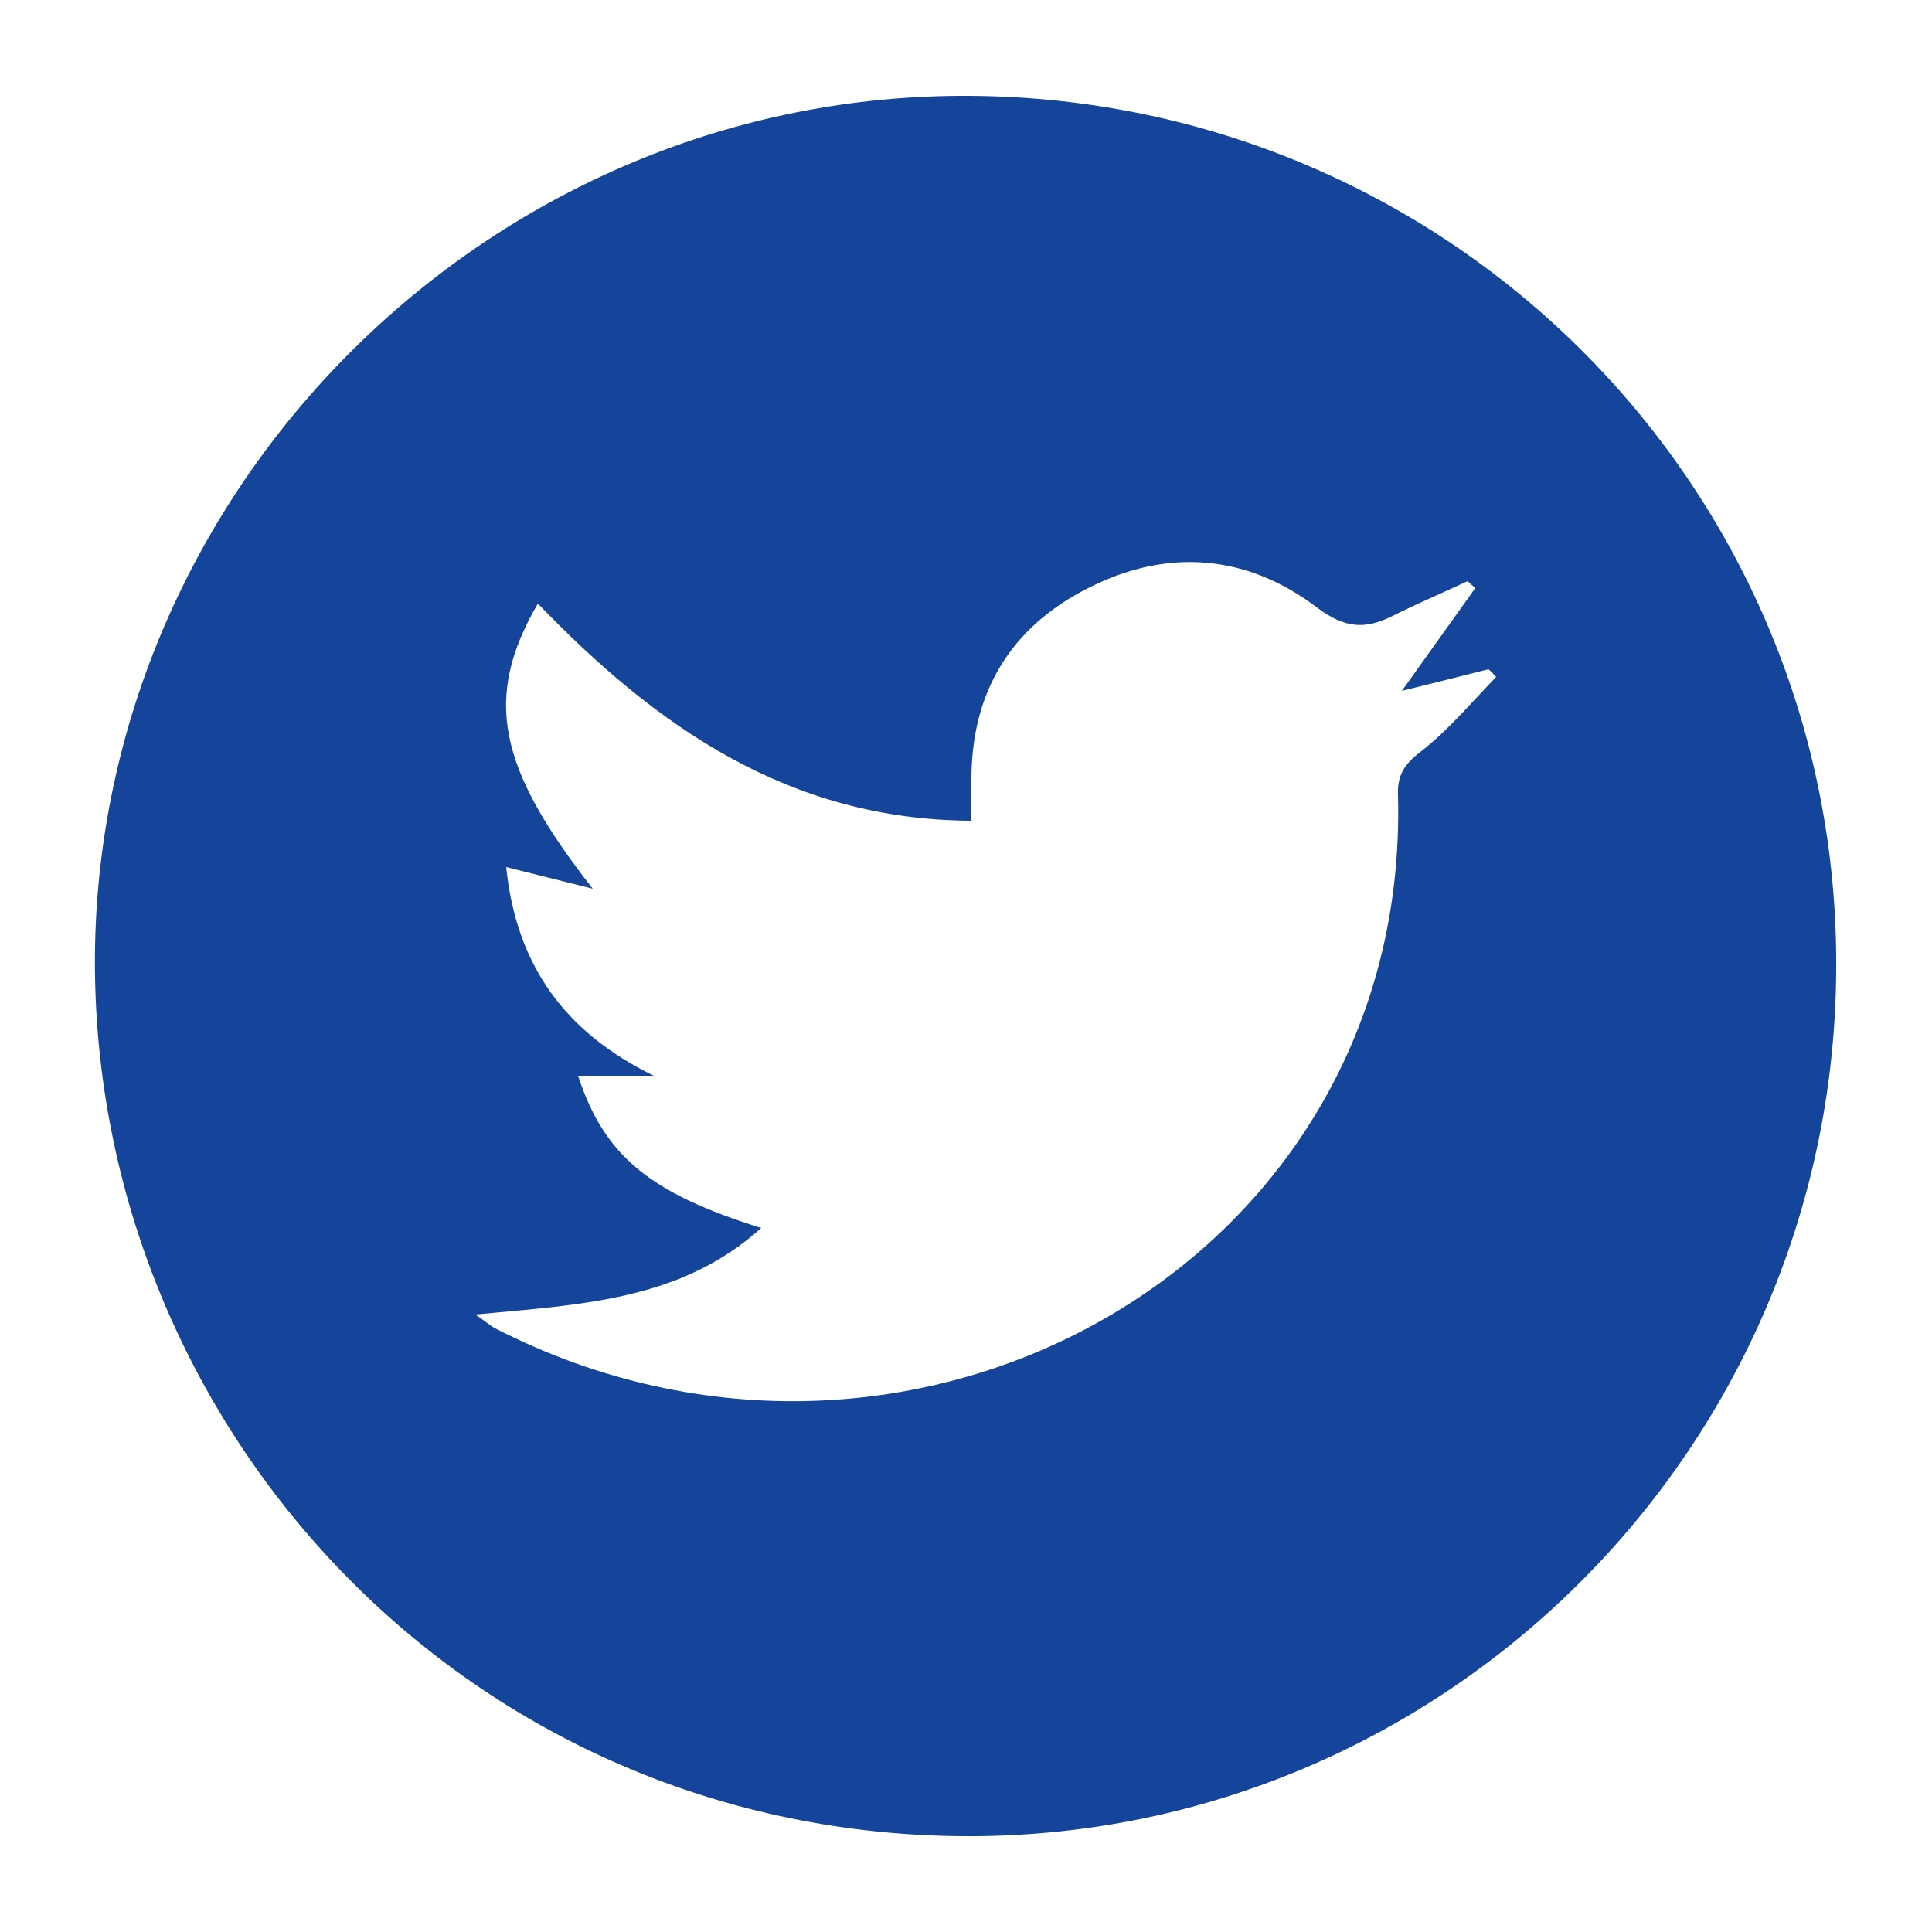 <?xml version="1.0" encoding="utf-8"?>
<!-- Generator: Adobe Illustrator 28.0.0, SVG Export Plug-In . SVG Version: 6.00 Build 0)  -->
<svg version="1.1" id="Outlined" xmlns="http://www.w3.org/2000/svg" xmlns:xlink="http://www.w3.org/1999/xlink" x="0px" y="0px"
	 viewBox="0 0 250 250" style="enable-background:new 0 0 250 250;" xml:space="preserve">
<style type="text/css">
	.st0{fill:#14459A;}
</style>
<path class="st0" d="M125.5,12.4c62.5,0.4,112.7,51.1,112.1,113.4c-0.5,62.2-51.4,112.4-113.4,111.8c-64.8-0.7-113-54.1-111.9-115.2
	C13.5,61.9,64.2,12,125.5,12.4L125.5,12.4z M61.5,170.1c1.5,1,2,1.5,2.6,1.8c53.8,27.6,118.4-8.5,116.8-69c-0.1-2.6,0.8-4,2.9-5.6
	c3.6-2.8,6.6-6.4,9.8-9.7c-0.3-0.3-0.6-0.7-1-1c-3.6,0.9-7.1,1.8-11.2,2.8c3.5-4.9,6.5-9.1,9.5-13.3c-0.3-0.3-0.7-0.6-1-0.9
	c-3.2,1.5-6.5,2.9-9.7,4.5c-3.6,1.8-6.2,1.6-9.8-1.1c-9.1-6.9-19.4-7.7-29.6-2.5c-10.1,5.1-15.2,13.6-15.1,25.1c0,1.4,0,2.9,0,5
	c-23.6-0.1-40.8-12.2-56.1-28.1c-7.1,12.2-5.2,21.2,7.1,36.9c-3.6-0.9-7.2-1.8-11.2-2.8c1.3,12.7,7.6,21.4,19.1,27h-9.8
	c3.4,10.4,9.3,15.2,23.7,19.7C88.1,168.3,75.2,168.8,61.5,170.1L61.5,170.1z"/>
</svg>
